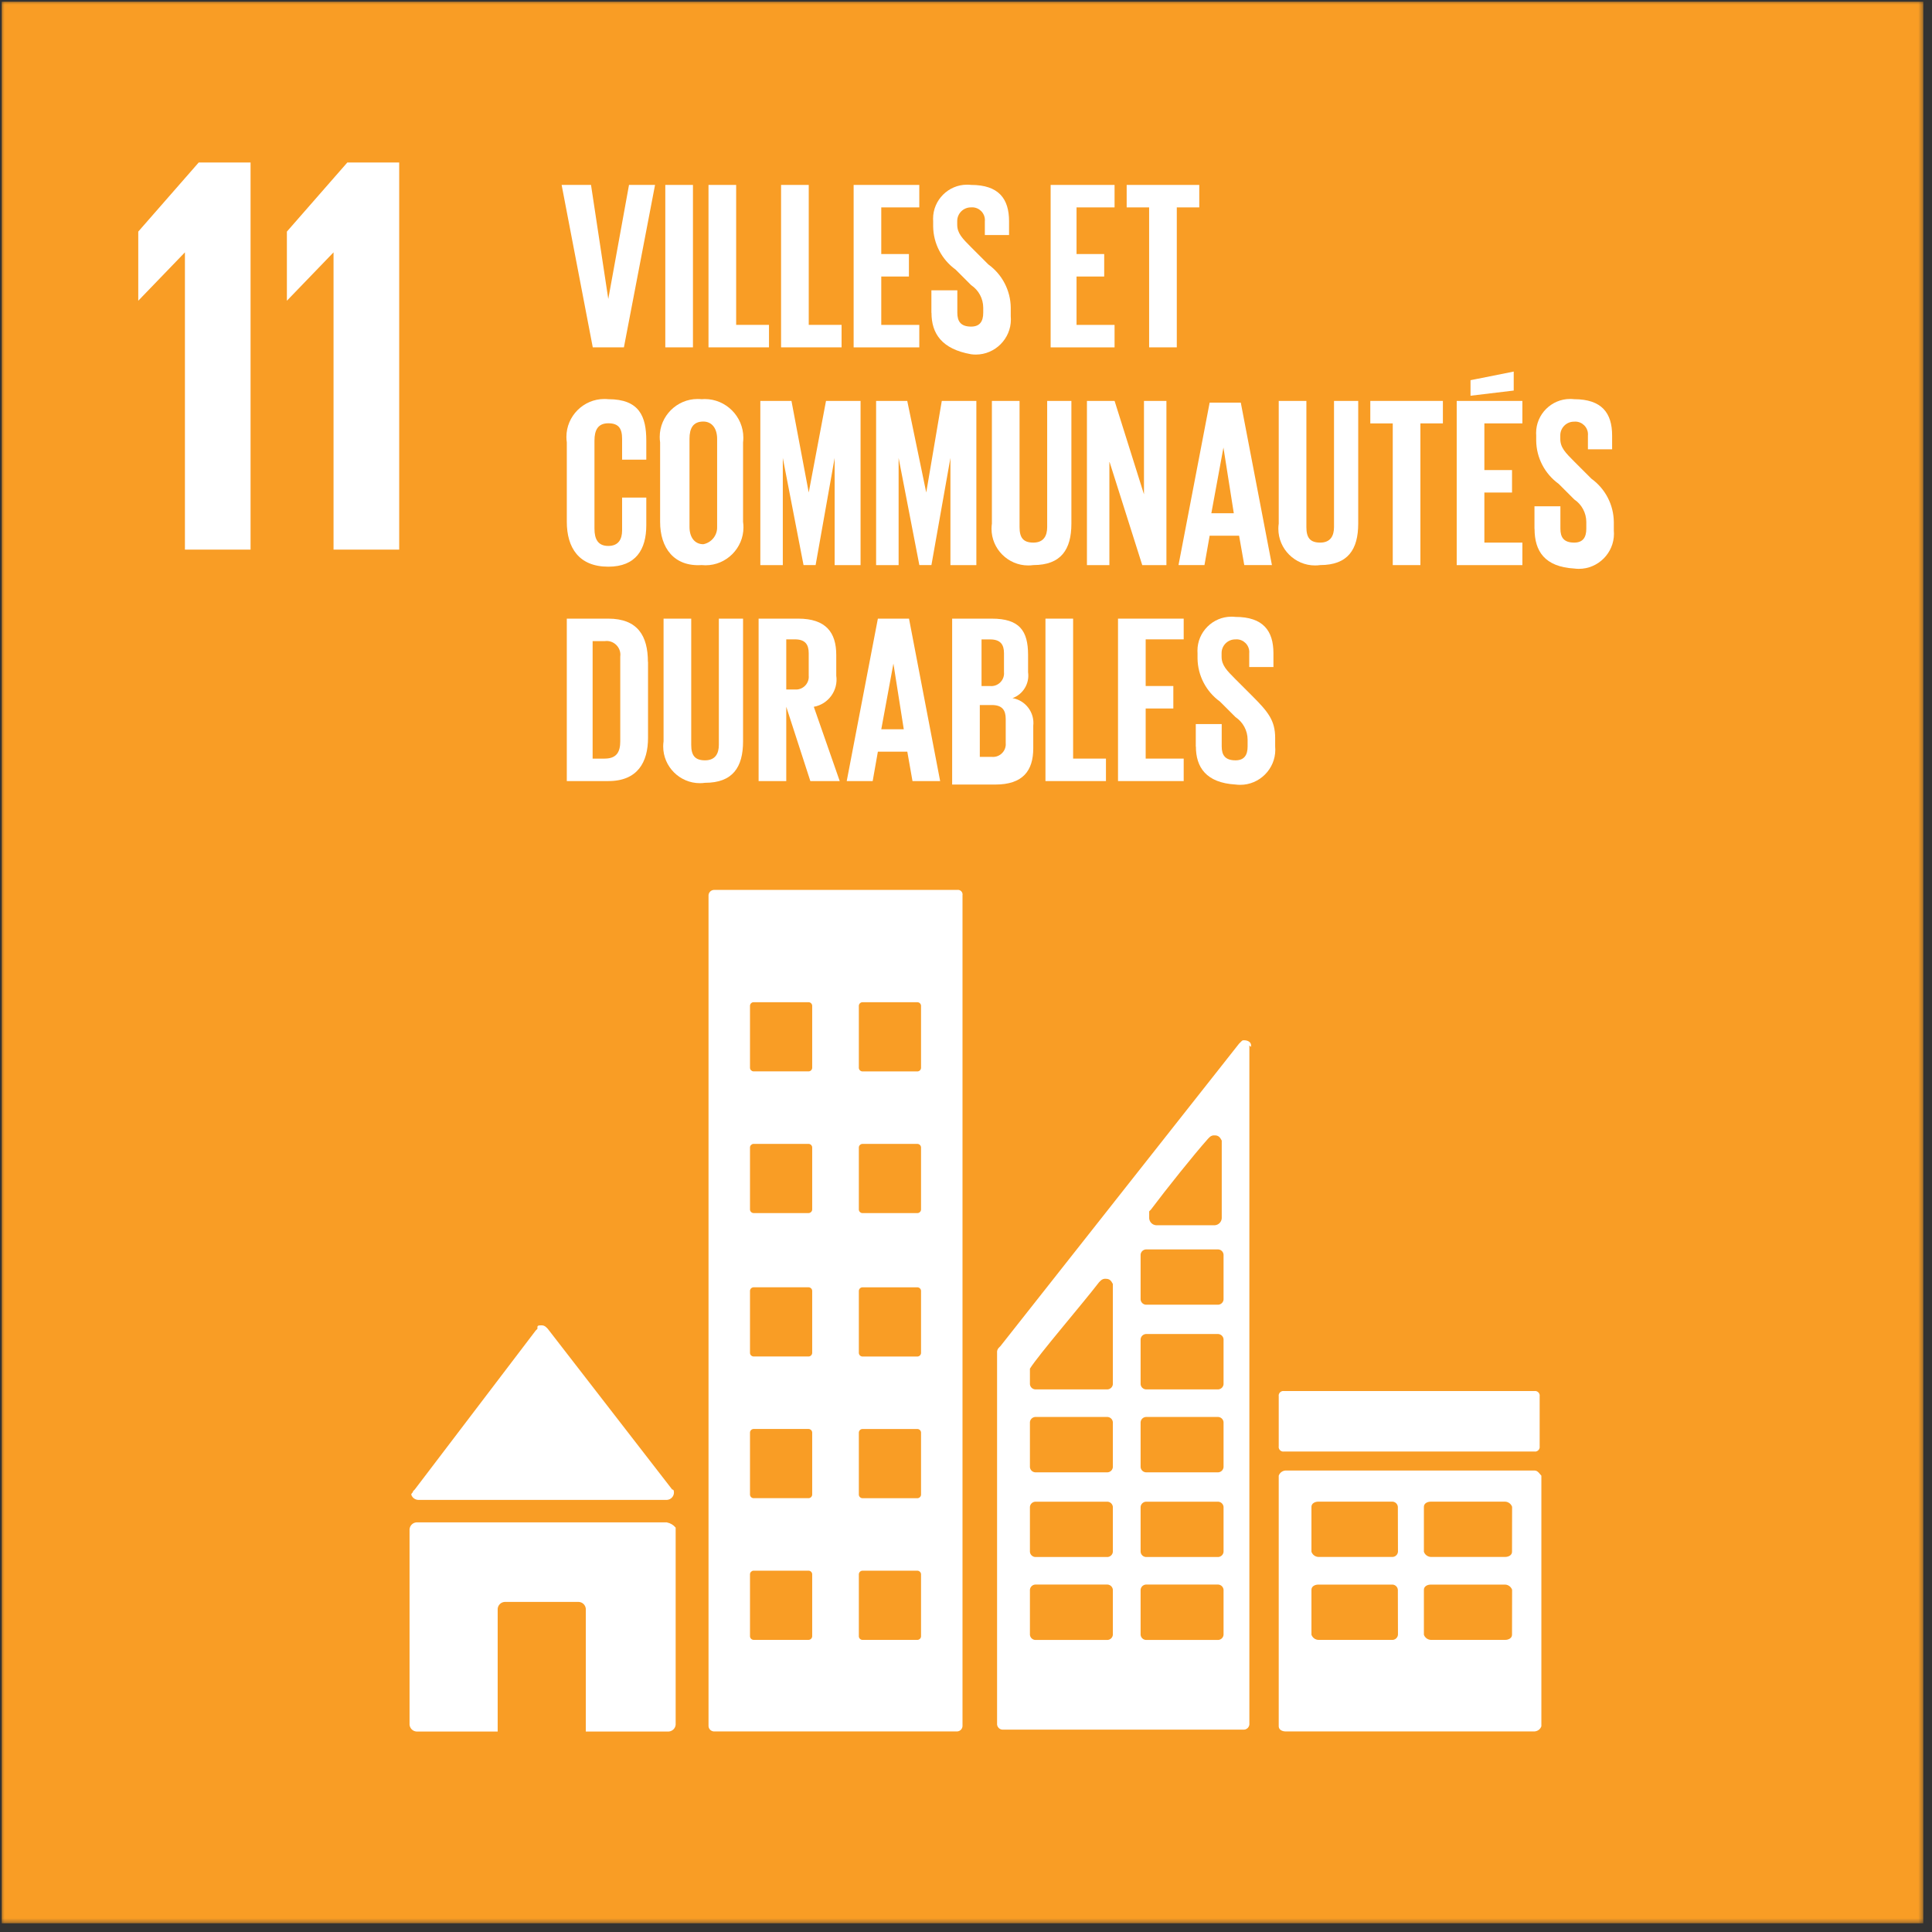 <?xml version="1.0" encoding="UTF-8"?>
<svg xmlns="http://www.w3.org/2000/svg" width="213" height="213" viewBox="0 0 213 213" fill="none">
  <rect x="0" y="0" width="213" height="213" fill="#333333" stroke="none"/>
  <g clip-path="url(#clip0_131_8813)">
    <g clip-path="url(#clip1_131_8813)">
      <mask id="mask0_131_8813" style="mask-type:luminance" maskUnits="userSpaceOnUse" x="0" y="0" width="213" height="213">
        <path d="M212.23 0H0V212.23H212.23V0Z" fill="white"></path>
      </mask>
      <g mask="url(#mask0_131_8813)">
        <path d="M212.037 0.193H0.193V212.036H212.037V0.193Z" fill="#F99D25"></path>
        <path d="M46.104 165.361H73.538C73.944 165.333 74.272 165.006 74.3 164.6C74.3 164.41 74.299 164.219 74.109 164.219L60.392 146.501L60.202 146.311C60.049 146.164 59.84 146.095 59.631 146.12C59.44 146.12 59.25 146.12 59.25 146.311V146.501L59.059 146.691L45.723 164.219L45.533 164.41C45.533 164.6 45.343 164.6 45.343 164.79C45.455 165.118 45.758 165.346 46.104 165.361Z" fill="white"></path>
        <path d="M73.538 167.839H45.914C45.508 167.868 45.18 168.195 45.152 168.601V190.136C45.18 190.542 45.508 190.87 45.914 190.898H54.868V177.371C54.896 176.965 55.224 176.638 55.629 176.61H63.822C64.228 176.638 64.556 176.965 64.584 177.371V190.898H73.728C74.134 190.87 74.462 190.542 74.49 190.136V168.42C74.25 168.124 73.912 167.921 73.538 167.849" fill="white"></path>
        <path d="M169.173 162.122H141.739C141.392 162.14 141.09 162.365 140.977 162.693V190.317C140.977 190.698 141.358 190.888 141.739 190.888H169.173C169.519 190.87 169.822 190.645 169.934 190.317V162.693C169.744 162.503 169.554 162.122 169.173 162.122ZM154.123 180.224C154.098 180.526 153.855 180.77 153.552 180.795H145.347C145 180.779 144.698 180.551 144.585 180.224V175.271C144.585 174.89 144.966 174.699 145.347 174.699H153.539C153.842 174.724 154.086 174.968 154.111 175.271L154.123 180.224ZM154.123 171.079C154.098 171.382 153.855 171.625 153.552 171.65H145.347C145 171.635 144.698 171.407 144.585 171.079V166.126C144.585 165.745 144.966 165.555 145.347 165.555H153.539C153.842 165.58 154.086 165.823 154.111 166.126L154.123 171.079ZM166.698 180.224C166.698 180.604 166.317 180.795 165.936 180.795H157.743C157.397 180.776 157.094 180.551 156.982 180.224V175.271C156.982 174.89 157.363 174.699 157.743 174.699H165.946C166.292 174.718 166.595 174.943 166.707 175.271L166.698 180.224ZM166.698 171.079C166.698 171.46 166.317 171.65 165.936 171.65H157.743C157.397 171.632 157.094 171.407 156.982 171.079V166.126C156.982 165.745 157.363 165.555 157.743 165.555H165.946C166.292 165.574 166.595 165.798 166.707 166.126L166.698 171.079Z" fill="white"></path>
        <path d="M105.544 98.113H78.685C78.382 98.138 78.138 98.381 78.114 98.684V190.317C78.138 190.62 78.382 190.863 78.685 190.888H105.544C105.847 190.863 106.09 190.62 106.115 190.317V98.684C106.119 98.662 106.122 98.637 106.122 98.612C106.122 98.337 105.891 98.106 105.616 98.106C105.591 98.106 105.566 98.11 105.544 98.113ZM89.543 180.411C89.53 180.614 89.365 180.779 89.162 180.792H83.067C82.864 180.779 82.698 180.614 82.686 180.411V173.545C82.698 173.342 82.864 173.177 83.067 173.164H89.162C89.365 173.177 89.53 173.342 89.543 173.545V180.411ZM89.543 164.79C89.53 164.993 89.365 165.159 89.162 165.171H83.067C82.864 165.159 82.698 164.993 82.686 164.79V157.924C82.698 157.721 82.864 157.556 83.067 157.543H89.162C89.365 157.556 89.53 157.721 89.543 157.924V164.79ZM89.543 149.17C89.53 149.372 89.365 149.538 89.162 149.55H83.067C82.864 149.538 82.698 149.372 82.686 149.17V142.303C82.698 142.1 82.864 141.935 83.067 141.923H89.162C89.365 141.935 89.53 142.1 89.543 142.303V149.17ZM89.543 133.359C89.53 133.561 89.365 133.727 89.162 133.739H83.067C82.864 133.727 82.698 133.561 82.686 133.359V126.492C82.698 126.289 82.864 126.124 83.067 126.111H89.162C89.365 126.124 89.53 126.289 89.543 126.492V133.359ZM89.543 117.738C89.53 117.941 89.365 118.106 89.162 118.118H83.067C82.864 118.106 82.698 117.941 82.686 117.738V110.871C82.698 110.669 82.864 110.503 83.067 110.491H89.162C89.365 110.503 89.53 110.669 89.543 110.871V117.738ZM101.543 180.414C101.531 180.617 101.365 180.782 101.162 180.795H95.067C94.864 180.782 94.699 180.617 94.686 180.414V173.548C94.699 173.345 94.864 173.18 95.067 173.167H101.162C101.365 173.18 101.531 173.345 101.543 173.548V180.414ZM101.543 164.793C101.531 164.996 101.365 165.162 101.162 165.174H95.067C94.864 165.162 94.699 164.996 94.686 164.793V157.927C94.699 157.724 94.864 157.559 95.067 157.546H101.162C101.365 157.559 101.531 157.724 101.543 157.927V164.793ZM101.543 149.173C101.531 149.376 101.365 149.541 101.162 149.554H95.067C94.864 149.541 94.699 149.376 94.686 149.173V142.306C94.699 142.104 94.864 141.938 95.067 141.926H101.162C101.365 141.938 101.531 142.104 101.543 142.306V149.173ZM101.543 133.362C101.531 133.564 101.365 133.73 101.162 133.742H95.067C94.864 133.73 94.699 133.564 94.686 133.362V126.495C94.699 126.292 94.864 126.127 95.067 126.115H101.162C101.365 126.127 101.531 126.292 101.543 126.495V133.362ZM101.543 117.741C101.531 117.944 101.365 118.109 101.162 118.122H95.067C94.864 118.109 94.699 117.944 94.686 117.741V110.875C94.699 110.672 94.864 110.506 95.067 110.494H101.162C101.365 110.506 101.531 110.672 101.543 110.875V117.741Z" fill="white"></path>
        <path d="M169.744 159.456C169.747 159.478 169.75 159.503 169.75 159.528C169.75 159.803 169.519 160.034 169.245 160.034C169.22 160.034 169.195 160.031 169.173 160.027H141.549C141.527 160.031 141.502 160.034 141.477 160.034C141.202 160.034 140.971 159.803 140.971 159.528C140.971 159.503 140.974 159.478 140.978 159.456V153.932C140.974 153.91 140.971 153.885 140.971 153.86C140.971 153.586 141.202 153.355 141.477 153.355C141.502 153.355 141.527 153.358 141.549 153.361H169.173C169.195 153.358 169.22 153.355 169.245 153.355C169.519 153.355 169.75 153.586 169.75 153.86C169.75 153.885 169.747 153.91 169.744 153.932V159.456Z" fill="white"></path>
        <path d="M137.931 115.26C137.931 114.879 137.551 114.688 137.17 114.688C136.979 114.688 136.979 114.688 136.789 114.879L136.599 115.069L110.307 148.396L110.117 148.586C109.97 148.739 109.901 148.948 109.926 149.157V190.117C109.951 190.42 110.195 190.664 110.498 190.689H137.17C137.473 190.664 137.716 190.42 137.741 190.117V115.26C137.932 115.45 137.931 115.45 137.931 115.26ZM126.696 133.549L126.886 133.358C128.6 131.074 131.649 127.263 133.172 125.556L133.362 125.365C133.515 125.219 133.724 125.15 133.933 125.175C134.314 125.175 134.505 125.365 134.695 125.746V134.32C134.667 134.725 134.339 135.053 133.933 135.081H127.457C127.051 135.053 126.724 134.725 126.696 134.32V133.558M122.691 180.23C122.666 180.533 122.423 180.776 122.12 180.801H114.118C113.815 180.776 113.572 180.533 113.547 180.23V175.268C113.572 174.965 113.815 174.721 114.118 174.696H122.12C122.423 174.721 122.666 174.965 122.691 175.268V180.23ZM122.691 171.085C122.666 171.388 122.423 171.632 122.12 171.657H114.118C113.815 171.632 113.572 171.388 113.547 171.085V166.132C113.572 165.83 113.815 165.586 114.118 165.561H122.12C122.423 165.586 122.666 165.83 122.691 166.132V171.085ZM122.691 161.75C122.666 162.053 122.423 162.297 122.12 162.321H114.118C113.815 162.297 113.572 162.053 113.547 161.75V156.791C113.572 156.488 113.815 156.245 114.118 156.22H122.12C122.423 156.245 122.666 156.488 122.691 156.791V161.75ZM122.691 141.557V152.606C122.666 152.909 122.423 153.152 122.12 153.177H114.118C113.815 153.152 113.572 152.909 113.547 152.606V150.892C114.499 149.369 119.261 143.845 121.168 141.367L121.359 141.177C121.512 141.03 121.721 140.961 121.93 140.986C122.311 140.986 122.501 141.177 122.691 141.557ZM134.895 180.23C134.87 180.533 134.626 180.776 134.324 180.801H126.321C126.019 180.776 125.775 180.533 125.75 180.23V175.268C125.775 174.965 126.019 174.721 126.321 174.696H134.324C134.626 174.721 134.87 174.965 134.895 175.268V180.23ZM134.895 171.085C134.87 171.388 134.626 171.632 134.324 171.657H126.321C126.019 171.632 125.775 171.388 125.75 171.085V166.132C125.775 165.83 126.019 165.586 126.321 165.561H134.324C134.626 165.586 134.87 165.83 134.895 166.132V171.085ZM134.895 161.75C134.87 162.053 134.626 162.297 134.324 162.321H126.321C126.019 162.297 125.775 162.053 125.75 161.75V156.791C125.775 156.488 126.019 156.245 126.321 156.22H134.324C134.626 156.245 134.87 156.488 134.895 156.791V161.75ZM134.895 152.606C134.87 152.909 134.626 153.152 134.324 153.177H126.321C126.019 153.152 125.775 152.909 125.75 152.606V147.646C125.775 147.344 126.019 147.1 126.321 147.075H134.324C134.626 147.1 134.87 147.344 134.895 147.646V152.606ZM134.895 143.271C134.87 143.574 134.626 143.817 134.324 143.842H126.321C126.019 143.817 125.775 143.574 125.75 143.271V138.318C125.775 138.015 126.019 137.771 126.321 137.747H134.324C134.626 137.771 134.87 138.015 134.895 138.318V143.271Z" fill="white"></path>
        <path d="M15.243 25.533V33.155L20.387 27.821V60.592H27.624V17.912H21.91L15.243 25.533Z" fill="white"></path>
        <path d="M31.629 25.533V33.155L36.772 27.821V60.592H44.01V17.912H38.295L31.629 25.533Z" fill="white"></path>
        <path d="M72.218 20.387L68.785 38.295H65.352L61.919 20.387H65.158L67.062 32.961L69.347 20.387H72.218Z" fill="white"></path>
        <path d="M76.397 20.387H73.348V38.295H76.397V20.387Z" fill="white"></path>
        <path d="M78.111 20.387H81.16V35.817H84.78V38.295H78.111V20.387Z" fill="white"></path>
        <path d="M86.112 20.387H89.162V35.817H92.782V38.295H86.112V20.387Z" fill="white"></path>
        <path d="M94.112 20.387H101.35V22.865H97.158V28.008H100.207V30.486H97.158V35.82H101.35V38.298H94.112V20.387Z" fill="white"></path>
        <path d="M102.685 34.484V32.006H105.544V34.484C105.544 35.436 105.925 36.007 107.067 36.007C108.019 36.007 108.4 35.436 108.4 34.484V33.913C108.394 32.917 107.894 31.987 107.067 31.435L105.354 29.721C103.822 28.617 102.901 26.847 102.879 24.959V24.388C102.873 24.294 102.87 24.2 102.87 24.107C102.87 22.05 104.558 20.361 106.615 20.361C106.762 20.361 106.908 20.368 107.055 20.386C110.104 20.386 111.247 21.91 111.247 24.388V25.911H108.578V24.388C108.581 24.344 108.584 24.303 108.584 24.26C108.584 23.492 107.951 22.858 107.183 22.858C107.139 22.858 107.099 22.861 107.055 22.864H107.033C106.209 22.864 105.532 23.542 105.532 24.366V24.768C105.532 25.72 106.103 26.291 107.055 27.247L108.959 29.15C110.491 30.255 111.412 32.025 111.434 33.913V34.865C111.446 34.983 111.449 35.105 111.449 35.224C111.449 37.346 109.705 39.091 107.582 39.091C107.411 39.091 107.236 39.078 107.064 39.056C103.825 38.485 102.695 36.772 102.695 34.484" fill="white"></path>
        <path d="M115.831 20.387H122.879V22.865H118.687V28.008H121.736V30.486H118.687V35.82H122.879V38.298H115.831V20.387Z" fill="white"></path>
        <path d="M124.214 20.387H132.217V22.865H129.739V38.295H126.689V22.865H124.214V20.387Z" fill="white"></path>
        <path d="M62.49 57.536V48.772C62.458 48.569 62.446 48.367 62.446 48.164C62.446 45.873 64.331 43.988 66.622 43.988C66.769 43.988 66.915 43.994 67.062 44.01C70.495 44.01 71.253 45.913 71.253 48.582V50.676H68.585V48.379C68.585 47.237 68.204 46.666 67.062 46.666C65.919 46.666 65.539 47.427 65.539 48.569V58.285C65.539 59.427 65.919 60.189 67.062 60.189C68.204 60.189 68.585 59.427 68.585 58.475V54.855H71.253V57.904C71.253 60.573 70.111 62.477 67.062 62.477C63.822 62.477 62.49 60.383 62.49 57.524" fill="white"></path>
        <path d="M72.776 57.536V48.772C72.745 48.569 72.733 48.367 72.733 48.164C72.733 45.873 74.618 43.988 76.909 43.988C77.055 43.988 77.202 43.994 77.349 44.01C77.464 44 77.583 43.994 77.698 43.994C80.033 43.994 81.952 45.916 81.952 48.248C81.952 48.423 81.943 48.597 81.921 48.772V57.536C81.952 57.739 81.965 57.942 81.965 58.145C81.965 60.435 80.079 62.321 77.789 62.321C77.642 62.321 77.495 62.314 77.349 62.299C74.299 62.489 72.776 60.395 72.776 57.536ZM79.062 58.107V48.379C79.062 47.237 78.491 46.475 77.539 46.475C76.397 46.475 76.016 47.237 76.016 48.379V58.095C76.016 59.237 76.587 59.999 77.539 59.999C78.444 59.827 79.093 59.015 79.062 58.095" fill="white"></path>
        <path d="M92.018 50.486L89.921 62.296H88.588L86.303 50.486V62.302H83.825V44.2H87.258L89.162 54.297L91.066 44.2H94.876V62.302H92.018V50.486Z" fill="white"></path>
        <path d="M104.783 50.486L102.689 62.296H101.356L99.071 50.486V62.302H96.59V44.2H100.023L102.117 54.297L103.831 44.2H107.642V62.302H104.783V50.486Z" fill="white"></path>
        <path d="M118.119 44.2V57.727C118.119 60.585 116.977 62.299 113.927 62.299C113.737 62.327 113.543 62.339 113.353 62.339C111.137 62.339 109.314 60.517 109.314 58.301C109.314 58.11 109.327 57.917 109.355 57.727V44.2H112.404V58.107C112.404 59.25 112.785 59.821 113.927 59.821C115.07 59.821 115.45 59.059 115.45 58.107V44.2H118.119Z" fill="white"></path>
        <path d="M122.308 50.867V62.302H119.833V44.2H122.882L126.121 54.499V44.2H128.596V62.302H125.931L122.308 50.867Z" fill="white"></path>
        <path d="M129.929 62.299L133.362 44.39H136.795L140.228 62.299H137.179L136.608 59.059H133.362L132.791 62.299H129.929ZM133.549 56.584H136.024L134.882 49.343L133.549 56.584Z" fill="white"></path>
        <path d="M149.741 44.2V57.727C149.741 60.585 148.599 62.299 145.55 62.299C145.359 62.327 145.166 62.339 144.976 62.339C142.76 62.339 140.937 60.517 140.937 58.301C140.937 58.11 140.949 57.917 140.978 57.727V44.2H144.027V58.107C144.027 59.25 144.408 59.821 145.55 59.821C146.692 59.821 147.073 59.059 147.073 58.107V44.2H149.741Z" fill="white"></path>
        <path d="M151.074 44.2H159.076V46.678H156.598V62.302H153.549V46.681H151.074V44.2Z" fill="white"></path>
        <path d="M160.6 44.2H167.84V46.678H163.649V51.822H166.698V54.3H163.649V59.824H167.84V62.302H160.6V44.2ZM166.885 43.058L162.123 43.629V41.915L166.885 40.964V43.058Z" fill="white"></path>
        <path d="M169.173 58.298V55.819H172.032V58.298C172.032 59.25 172.413 59.821 173.555 59.821C174.507 59.821 174.888 59.25 174.888 58.298V57.536C174.882 56.541 174.382 55.61 173.555 55.058L171.842 53.345C170.309 52.24 169.385 50.47 169.364 48.582V48.011C169.357 47.917 169.354 47.824 169.354 47.73C169.354 45.673 171.043 43.985 173.099 43.985C173.246 43.985 173.396 43.991 173.543 44.01C176.592 44.01 177.734 45.533 177.734 48.011V49.534H175.066V48.011C175.069 47.967 175.072 47.926 175.072 47.883C175.072 47.115 174.438 46.481 173.671 46.481C173.627 46.481 173.586 46.484 173.543 46.488H173.521C172.697 46.488 172.02 47.165 172.02 47.989V48.392C172.02 49.343 172.591 49.915 173.543 50.87L175.447 52.773C176.979 53.878 177.9 55.648 177.921 57.536V58.488C177.934 58.607 177.937 58.728 177.937 58.847C177.937 60.969 176.192 62.714 174.07 62.714C173.898 62.714 173.724 62.701 173.552 62.679C170.312 62.489 169.183 60.776 169.183 58.31" fill="white"></path>
        <path d="M71.444 72.966V81.35C71.444 84.018 70.301 86.112 67.074 86.112H62.489V68.204H67.062C70.301 68.204 71.431 70.108 71.431 72.966M66.668 83.634C68.001 83.634 68.382 82.873 68.382 81.73V72.395C68.391 72.327 68.397 72.255 68.397 72.183C68.397 71.353 67.711 70.666 66.881 70.666C66.809 70.666 66.737 70.672 66.668 70.682H65.336V83.637H66.668V83.634Z" fill="white"></path>
        <path d="M81.921 68.204V81.73C81.921 84.589 80.779 86.303 77.73 86.303C77.539 86.331 77.346 86.343 77.155 86.343C74.939 86.343 73.117 84.52 73.117 82.305C73.117 82.114 73.129 81.921 73.157 81.73V68.204H76.206V82.111C76.206 83.253 76.587 83.825 77.73 83.825C78.872 83.825 79.252 83.063 79.252 82.111V68.204H81.921Z" fill="white"></path>
        <path d="M86.684 77.919V86.112H83.635V68.204H88.004C91.053 68.204 92.196 69.727 92.196 72.205V74.49C92.433 76.106 91.328 77.639 89.721 77.923L92.579 86.115H89.34L86.684 77.919ZM86.684 70.488V76.013H87.636C87.679 76.016 87.72 76.019 87.764 76.019C88.531 76.019 89.165 75.385 89.165 74.617C89.165 74.574 89.162 74.533 89.159 74.49V72.011C89.159 71.059 88.778 70.488 87.636 70.488H86.684Z" fill="white"></path>
        <path d="M93.35 86.112L96.784 68.204H100.217L103.65 86.112H100.601L100.029 82.873H96.784L96.212 86.112H93.35ZM97.161 80.398H99.639L98.497 73.157L97.161 80.398Z" fill="white"></path>
        <path d="M104.973 68.204H109.343C112.392 68.204 113.344 69.536 113.344 72.205V74.109C113.522 75.341 112.804 76.543 111.63 76.968C113.072 77.217 114.08 78.562 113.915 80.017V82.495C113.915 84.973 112.773 86.496 109.723 86.496H104.973V68.204ZM108.022 75.635H109.165C109.208 75.638 109.249 75.641 109.293 75.641C110.06 75.641 110.694 75.008 110.694 74.24C110.694 74.196 110.691 74.156 110.688 74.112V72.018C110.688 71.066 110.307 70.495 109.165 70.495H108.213V75.638L108.022 75.635ZM108.022 77.729V83.444H109.355C109.399 83.447 109.439 83.45 109.483 83.45C110.251 83.45 110.884 82.816 110.884 82.049C110.884 82.005 110.881 81.964 110.878 81.921V79.252C110.878 78.3 110.497 77.729 109.355 77.729H108.022Z" fill="white"></path>
        <path d="M115.26 68.204H118.309V83.634H121.93V86.112H115.26V68.204Z" fill="white"></path>
        <path d="M123.259 68.204H130.5V70.488H126.309V75.632H129.358V78.11H126.309V83.634H130.5V86.112H123.259V68.204Z" fill="white"></path>
        <path d="M131.833 82.302V79.827H134.692V82.302C134.692 83.254 135.072 83.825 136.215 83.825C137.167 83.825 137.547 83.254 137.547 82.302V81.54C137.541 80.544 137.042 79.614 136.215 79.062L134.501 77.349C132.969 76.244 132.048 74.474 132.026 72.586V72.015C132.02 71.921 132.017 71.827 132.017 71.734C132.017 69.677 133.705 67.989 135.762 67.989C135.909 67.989 136.055 67.995 136.202 68.013C139.251 68.013 140.394 69.537 140.394 72.015V73.538H137.725V72.015C137.728 71.971 137.731 71.93 137.731 71.887C137.731 71.119 137.098 70.485 136.33 70.485C136.286 70.485 136.246 70.489 136.202 70.492H136.18C135.356 70.492 134.679 71.169 134.679 71.993V72.395C134.679 73.347 135.25 73.918 136.202 74.874L138.106 76.777C139.819 78.491 140.584 79.446 140.584 81.35V82.302C140.597 82.42 140.6 82.542 140.6 82.66C140.6 84.783 138.855 86.527 136.733 86.527C136.561 86.527 136.386 86.515 136.215 86.493C132.975 86.303 131.845 84.589 131.845 82.302" fill="white"></path>
      </g>
    </g>
  </g>
  <defs>
    <clipPath id="clip0_131_8813">
      <rect width="212.23" height="212.23" fill="white"></rect>
    </clipPath>
    <clipPath id="clip1_131_8813">
      <rect width="212.23" height="212.23" fill="white"></rect>
    </clipPath>
  </defs>
</svg>
